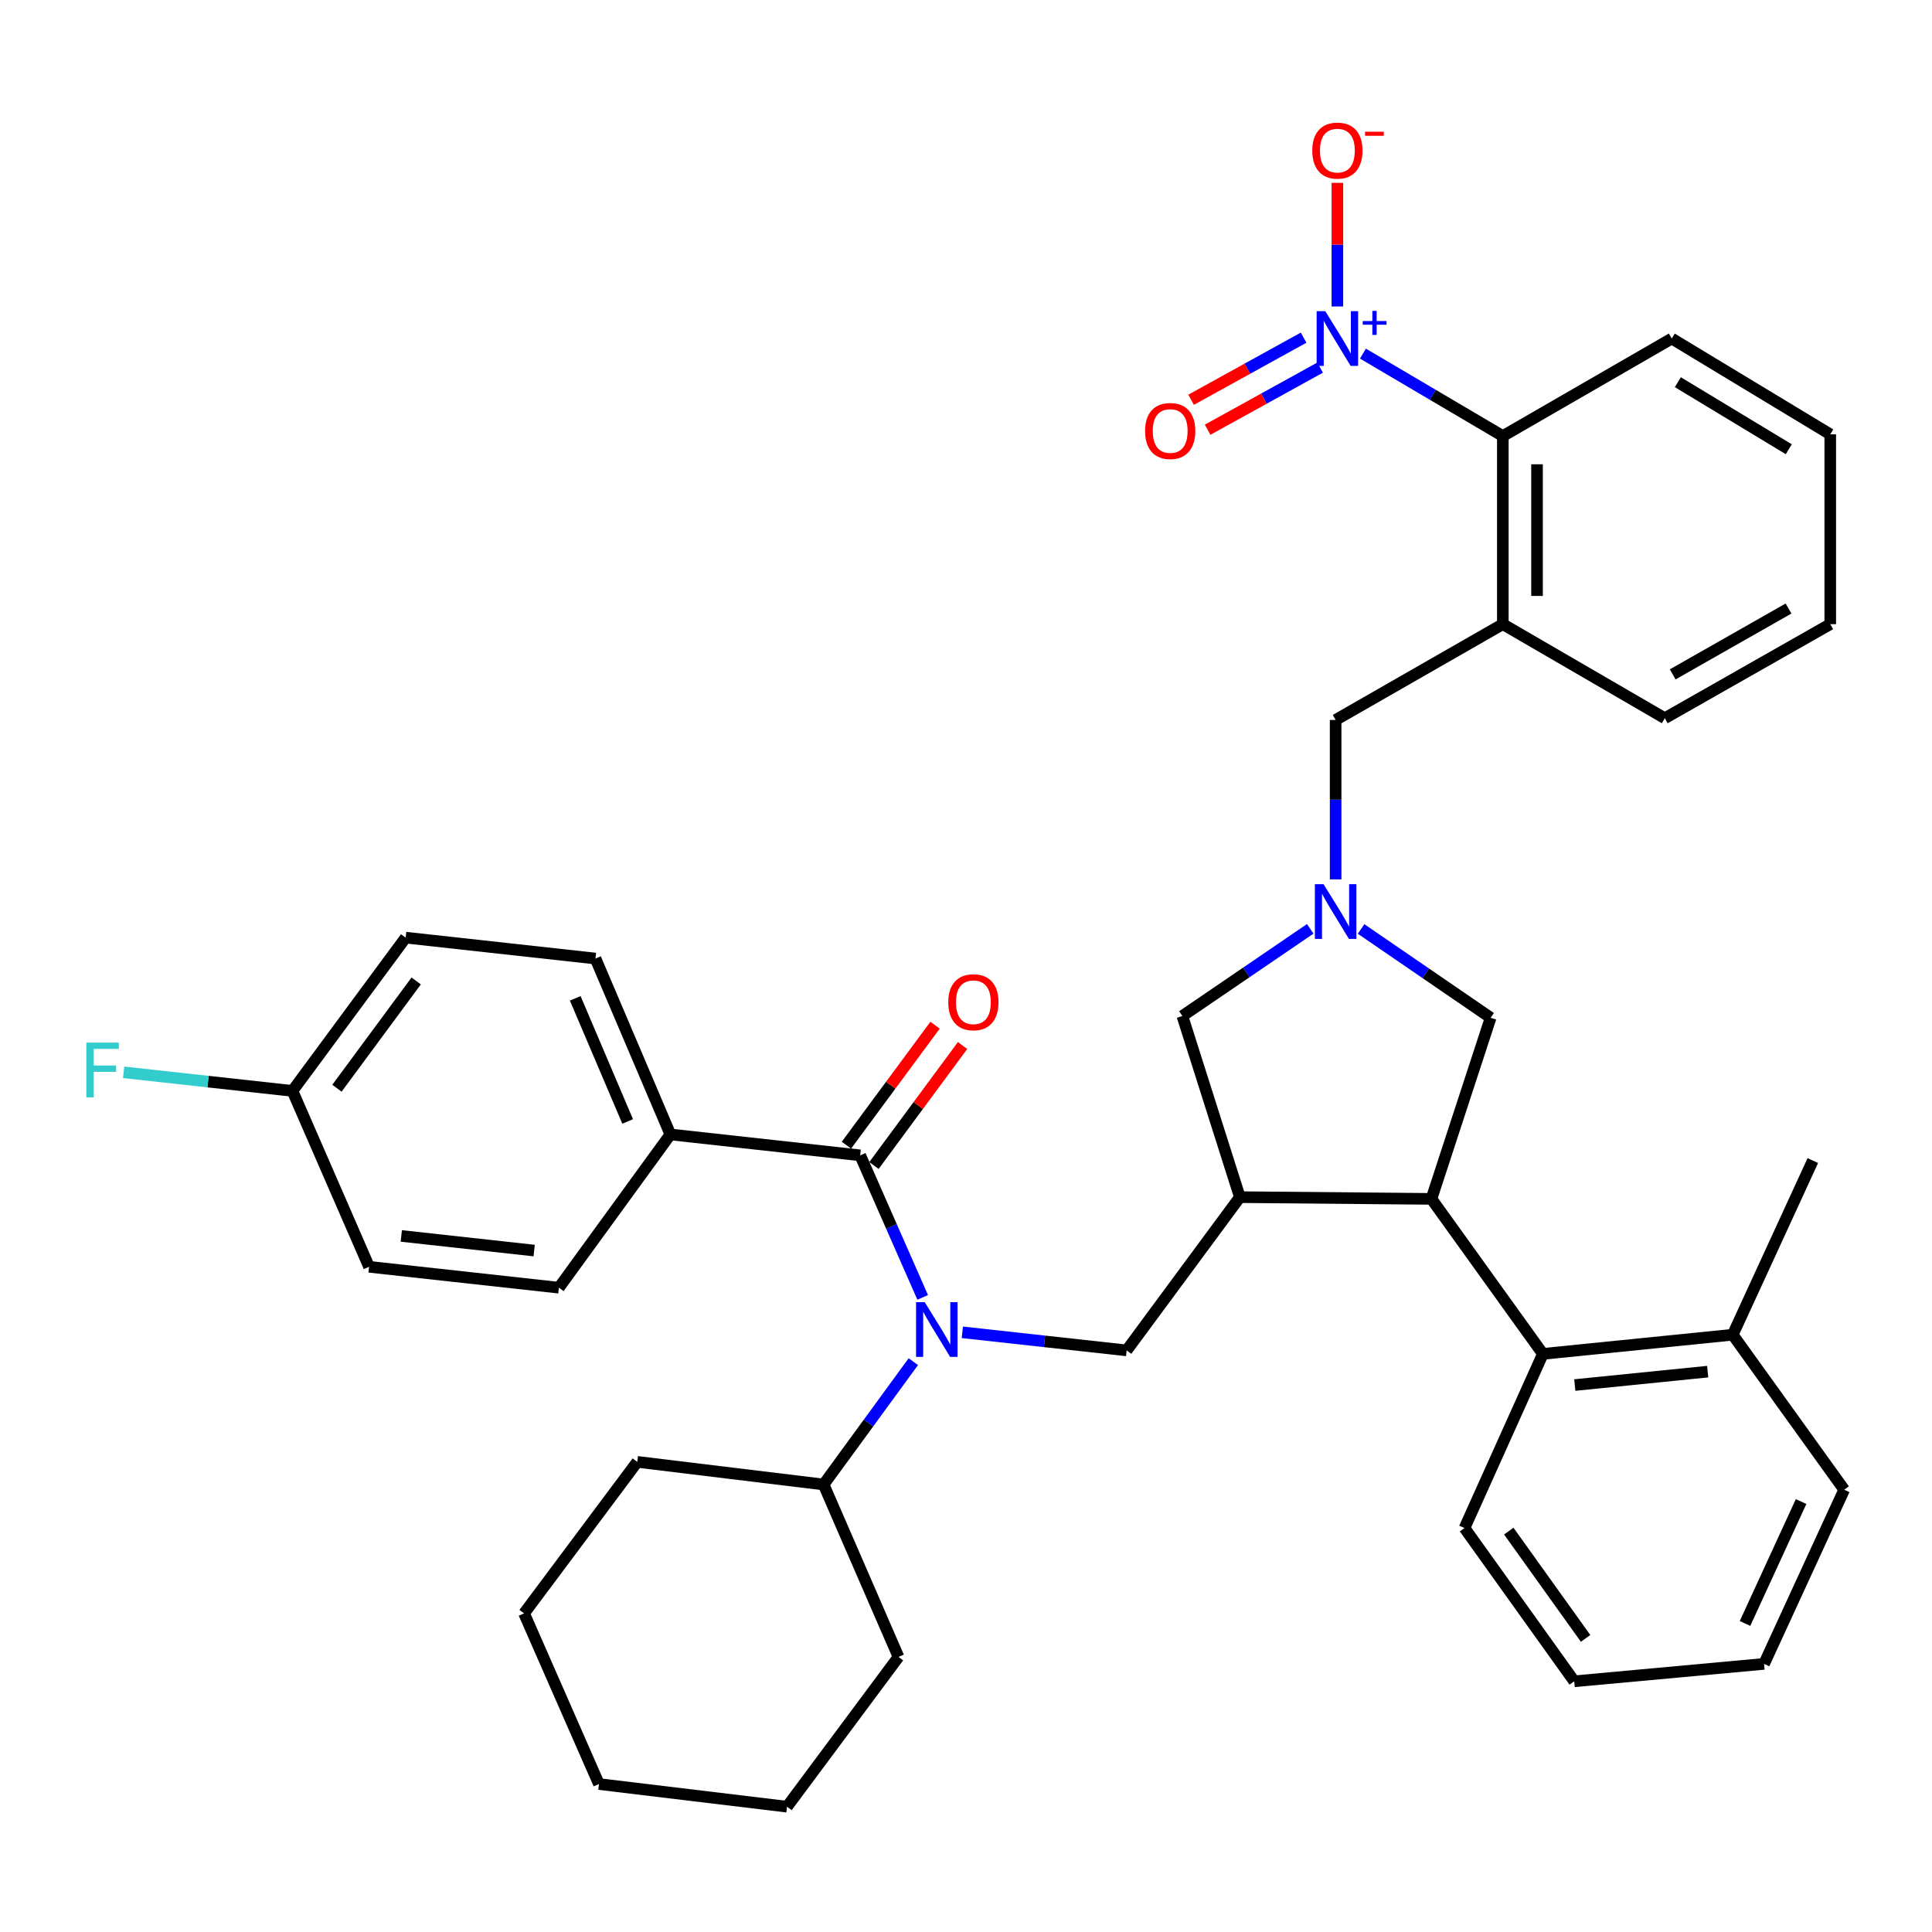 <?xml version='1.0' encoding='iso-8859-1'?>
<svg version='1.1' baseProfile='full'
              xmlns='http://www.w3.org/2000/svg'
                      xmlns:rdkit='http://www.rdkit.org/xml'
                      xmlns:xlink='http://www.w3.org/1999/xlink'
                  xml:space='preserve'
width='1000px' height='1000px' viewBox='0 0 1000 1000'>
<!-- END OF HEADER -->
<rect style='opacity:1.0;fill:#FFFFFF;stroke:none' width='1000' height='1000' x='0' y='0'> </rect>
<path class='bond-0' d='M 705.452,183.026 L 741.656,204.367' style='fill:none;fill-rule:evenodd;stroke:#0000FF;stroke-width:6px;stroke-linecap:butt;stroke-linejoin:miter;stroke-opacity:1' />
<path class='bond-0' d='M 741.656,204.367 L 777.86,225.708' style='fill:none;fill-rule:evenodd;stroke:#000000;stroke-width:6px;stroke-linecap:butt;stroke-linejoin:miter;stroke-opacity:1' />
<path class='bond-1' d='M 692.227,158.636 L 692.227,126.643' style='fill:none;fill-rule:evenodd;stroke:#0000FF;stroke-width:6px;stroke-linecap:butt;stroke-linejoin:miter;stroke-opacity:1' />
<path class='bond-1' d='M 692.227,126.643 L 692.227,94.651' style='fill:none;fill-rule:evenodd;stroke:#FF0000;stroke-width:6px;stroke-linecap:butt;stroke-linejoin:miter;stroke-opacity:1' />
<path class='bond-2' d='M 674.738,174.773 L 645.621,190.847' style='fill:none;fill-rule:evenodd;stroke:#0000FF;stroke-width:6px;stroke-linecap:butt;stroke-linejoin:miter;stroke-opacity:1' />
<path class='bond-2' d='M 645.621,190.847 L 616.505,206.921' style='fill:none;fill-rule:evenodd;stroke:#FF0000;stroke-width:6px;stroke-linecap:butt;stroke-linejoin:miter;stroke-opacity:1' />
<path class='bond-2' d='M 683.294,190.273 L 654.178,206.347' style='fill:none;fill-rule:evenodd;stroke:#0000FF;stroke-width:6px;stroke-linecap:butt;stroke-linejoin:miter;stroke-opacity:1' />
<path class='bond-2' d='M 654.178,206.347 L 625.062,222.421' style='fill:none;fill-rule:evenodd;stroke:#FF0000;stroke-width:6px;stroke-linecap:butt;stroke-linejoin:miter;stroke-opacity:1' />
<path class='bond-3' d='M 678.182,480.765 L 645.088,503.325' style='fill:none;fill-rule:evenodd;stroke:#0000FF;stroke-width:6px;stroke-linecap:butt;stroke-linejoin:miter;stroke-opacity:1' />
<path class='bond-3' d='M 645.088,503.325 L 611.994,525.886' style='fill:none;fill-rule:evenodd;stroke:#000000;stroke-width:6px;stroke-linecap:butt;stroke-linejoin:miter;stroke-opacity:1' />
<path class='bond-4' d='M 691.322,455.168 L 691.322,413.909' style='fill:none;fill-rule:evenodd;stroke:#0000FF;stroke-width:6px;stroke-linecap:butt;stroke-linejoin:miter;stroke-opacity:1' />
<path class='bond-4' d='M 691.322,413.909 L 691.322,372.649' style='fill:none;fill-rule:evenodd;stroke:#000000;stroke-width:6px;stroke-linecap:butt;stroke-linejoin:miter;stroke-opacity:1' />
<path class='bond-5' d='M 704.494,480.833 L 738.025,503.812' style='fill:none;fill-rule:evenodd;stroke:#0000FF;stroke-width:6px;stroke-linecap:butt;stroke-linejoin:miter;stroke-opacity:1' />
<path class='bond-5' d='M 738.025,503.812 L 771.555,526.791' style='fill:none;fill-rule:evenodd;stroke:#000000;stroke-width:6px;stroke-linecap:butt;stroke-linejoin:miter;stroke-opacity:1' />
<path class='bond-6' d='M 691.322,372.649 L 777.86,323.066' style='fill:none;fill-rule:evenodd;stroke:#000000;stroke-width:6px;stroke-linecap:butt;stroke-linejoin:miter;stroke-opacity:1' />
<path class='bond-7' d='M 777.86,225.708 L 777.86,323.066' style='fill:none;fill-rule:evenodd;stroke:#000000;stroke-width:6px;stroke-linecap:butt;stroke-linejoin:miter;stroke-opacity:1' />
<path class='bond-7' d='M 795.565,240.312 L 795.565,308.462' style='fill:none;fill-rule:evenodd;stroke:#000000;stroke-width:6px;stroke-linecap:butt;stroke-linejoin:miter;stroke-opacity:1' />
<path class='bond-8' d='M 777.86,225.708 L 865.303,175.23' style='fill:none;fill-rule:evenodd;stroke:#000000;stroke-width:6px;stroke-linecap:butt;stroke-linejoin:miter;stroke-opacity:1' />
<path class='bond-9' d='M 777.86,323.066 L 861.693,371.745' style='fill:none;fill-rule:evenodd;stroke:#000000;stroke-width:6px;stroke-linecap:butt;stroke-linejoin:miter;stroke-opacity:1' />
<path class='bond-10' d='M 611.994,525.886 L 641.748,619.643' style='fill:none;fill-rule:evenodd;stroke:#000000;stroke-width:6px;stroke-linecap:butt;stroke-linejoin:miter;stroke-opacity:1' />
<path class='bond-11' d='M 641.748,619.643 L 740.906,620.538' style='fill:none;fill-rule:evenodd;stroke:#000000;stroke-width:6px;stroke-linecap:butt;stroke-linejoin:miter;stroke-opacity:1' />
<path class='bond-12' d='M 641.748,619.643 L 583.155,698.961' style='fill:none;fill-rule:evenodd;stroke:#000000;stroke-width:6px;stroke-linecap:butt;stroke-linejoin:miter;stroke-opacity:1' />
<path class='bond-13' d='M 740.906,620.538 L 798.594,700.771' style='fill:none;fill-rule:evenodd;stroke:#000000;stroke-width:6px;stroke-linecap:butt;stroke-linejoin:miter;stroke-opacity:1' />
<path class='bond-14' d='M 740.906,620.538 L 771.555,526.791' style='fill:none;fill-rule:evenodd;stroke:#000000;stroke-width:6px;stroke-linecap:butt;stroke-linejoin:miter;stroke-opacity:1' />
<path class='bond-15' d='M 583.155,698.961 L 540.629,694.283' style='fill:none;fill-rule:evenodd;stroke:#000000;stroke-width:6px;stroke-linecap:butt;stroke-linejoin:miter;stroke-opacity:1' />
<path class='bond-15' d='M 540.629,694.283 L 498.104,689.605' style='fill:none;fill-rule:evenodd;stroke:#0000FF;stroke-width:6px;stroke-linecap:butt;stroke-linejoin:miter;stroke-opacity:1' />
<path class='bond-16' d='M 472.736,704.795 L 449.518,736.585' style='fill:none;fill-rule:evenodd;stroke:#0000FF;stroke-width:6px;stroke-linecap:butt;stroke-linejoin:miter;stroke-opacity:1' />
<path class='bond-16' d='M 449.518,736.585 L 426.299,768.374' style='fill:none;fill-rule:evenodd;stroke:#000000;stroke-width:6px;stroke-linecap:butt;stroke-linejoin:miter;stroke-opacity:1' />
<path class='bond-17' d='M 477.58,671.529 L 461.407,634.767' style='fill:none;fill-rule:evenodd;stroke:#0000FF;stroke-width:6px;stroke-linecap:butt;stroke-linejoin:miter;stroke-opacity:1' />
<path class='bond-17' d='M 461.407,634.767 L 445.234,598.004' style='fill:none;fill-rule:evenodd;stroke:#000000;stroke-width:6px;stroke-linecap:butt;stroke-linejoin:miter;stroke-opacity:1' />
<path class='bond-18' d='M 452.354,603.263 L 475.289,572.212' style='fill:none;fill-rule:evenodd;stroke:#000000;stroke-width:6px;stroke-linecap:butt;stroke-linejoin:miter;stroke-opacity:1' />
<path class='bond-18' d='M 475.289,572.212 L 498.224,541.161' style='fill:none;fill-rule:evenodd;stroke:#FF0000;stroke-width:6px;stroke-linecap:butt;stroke-linejoin:miter;stroke-opacity:1' />
<path class='bond-18' d='M 438.113,592.744 L 461.048,561.693' style='fill:none;fill-rule:evenodd;stroke:#000000;stroke-width:6px;stroke-linecap:butt;stroke-linejoin:miter;stroke-opacity:1' />
<path class='bond-18' d='M 461.048,561.693 L 483.983,530.642' style='fill:none;fill-rule:evenodd;stroke:#FF0000;stroke-width:6px;stroke-linecap:butt;stroke-linejoin:miter;stroke-opacity:1' />
<path class='bond-19' d='M 445.234,598.004 L 346.981,587.184' style='fill:none;fill-rule:evenodd;stroke:#000000;stroke-width:6px;stroke-linecap:butt;stroke-linejoin:miter;stroke-opacity:1' />
<path class='bond-20' d='M 346.981,587.184 L 308.217,496.141' style='fill:none;fill-rule:evenodd;stroke:#000000;stroke-width:6px;stroke-linecap:butt;stroke-linejoin:miter;stroke-opacity:1' />
<path class='bond-20' d='M 324.877,580.464 L 297.742,516.734' style='fill:none;fill-rule:evenodd;stroke:#000000;stroke-width:6px;stroke-linecap:butt;stroke-linejoin:miter;stroke-opacity:1' />
<path class='bond-21' d='M 346.981,587.184 L 289.283,666.512' style='fill:none;fill-rule:evenodd;stroke:#000000;stroke-width:6px;stroke-linecap:butt;stroke-linejoin:miter;stroke-opacity:1' />
<path class='bond-22' d='M 308.217,496.141 L 209.964,485.322' style='fill:none;fill-rule:evenodd;stroke:#000000;stroke-width:6px;stroke-linecap:butt;stroke-linejoin:miter;stroke-opacity:1' />
<path class='bond-23' d='M 209.964,485.322 L 151.371,564.65' style='fill:none;fill-rule:evenodd;stroke:#000000;stroke-width:6px;stroke-linecap:butt;stroke-linejoin:miter;stroke-opacity:1' />
<path class='bond-23' d='M 215.417,507.74 L 174.401,563.269' style='fill:none;fill-rule:evenodd;stroke:#000000;stroke-width:6px;stroke-linecap:butt;stroke-linejoin:miter;stroke-opacity:1' />
<path class='bond-24' d='M 426.299,768.374 L 329.847,756.66' style='fill:none;fill-rule:evenodd;stroke:#000000;stroke-width:6px;stroke-linecap:butt;stroke-linejoin:miter;stroke-opacity:1' />
<path class='bond-25' d='M 426.299,768.374 L 465.063,857.617' style='fill:none;fill-rule:evenodd;stroke:#000000;stroke-width:6px;stroke-linecap:butt;stroke-linejoin:miter;stroke-opacity:1' />
<path class='bond-26' d='M 329.847,756.66 L 271.253,835.083' style='fill:none;fill-rule:evenodd;stroke:#000000;stroke-width:6px;stroke-linecap:butt;stroke-linejoin:miter;stroke-opacity:1' />
<path class='bond-27' d='M 954.545,771.079 L 913.077,861.227' style='fill:none;fill-rule:evenodd;stroke:#000000;stroke-width:6px;stroke-linecap:butt;stroke-linejoin:miter;stroke-opacity:1' />
<path class='bond-27' d='M 932.24,777.202 L 903.212,840.306' style='fill:none;fill-rule:evenodd;stroke:#000000;stroke-width:6px;stroke-linecap:butt;stroke-linejoin:miter;stroke-opacity:1' />
<path class='bond-28' d='M 954.545,771.079 L 896.857,690.856' style='fill:none;fill-rule:evenodd;stroke:#000000;stroke-width:6px;stroke-linecap:butt;stroke-linejoin:miter;stroke-opacity:1' />
<path class='bond-29' d='M 896.857,690.856 L 798.594,700.771' style='fill:none;fill-rule:evenodd;stroke:#000000;stroke-width:6px;stroke-linecap:butt;stroke-linejoin:miter;stroke-opacity:1' />
<path class='bond-29' d='M 883.895,709.959 L 815.111,716.899' style='fill:none;fill-rule:evenodd;stroke:#000000;stroke-width:6px;stroke-linecap:butt;stroke-linejoin:miter;stroke-opacity:1' />
<path class='bond-30' d='M 896.857,690.856 L 938.316,600.709' style='fill:none;fill-rule:evenodd;stroke:#000000;stroke-width:6px;stroke-linecap:butt;stroke-linejoin:miter;stroke-opacity:1' />
<path class='bond-31' d='M 798.594,700.771 L 758.031,790.909' style='fill:none;fill-rule:evenodd;stroke:#000000;stroke-width:6px;stroke-linecap:butt;stroke-linejoin:miter;stroke-opacity:1' />
<path class='bond-32' d='M 758.031,790.909 L 814.824,870.237' style='fill:none;fill-rule:evenodd;stroke:#000000;stroke-width:6px;stroke-linecap:butt;stroke-linejoin:miter;stroke-opacity:1' />
<path class='bond-32' d='M 780.945,792.502 L 820.701,848.031' style='fill:none;fill-rule:evenodd;stroke:#000000;stroke-width:6px;stroke-linecap:butt;stroke-linejoin:miter;stroke-opacity:1' />
<path class='bond-33' d='M 913.077,861.227 L 814.824,870.237' style='fill:none;fill-rule:evenodd;stroke:#000000;stroke-width:6px;stroke-linecap:butt;stroke-linejoin:miter;stroke-opacity:1' />
<path class='bond-34' d='M 465.063,857.617 L 407.374,935.145' style='fill:none;fill-rule:evenodd;stroke:#000000;stroke-width:6px;stroke-linecap:butt;stroke-linejoin:miter;stroke-opacity:1' />
<path class='bond-35' d='M 271.253,835.083 L 310.017,923.42' style='fill:none;fill-rule:evenodd;stroke:#000000;stroke-width:6px;stroke-linecap:butt;stroke-linejoin:miter;stroke-opacity:1' />
<path class='bond-36' d='M 407.374,935.145 L 310.017,923.42' style='fill:none;fill-rule:evenodd;stroke:#000000;stroke-width:6px;stroke-linecap:butt;stroke-linejoin:miter;stroke-opacity:1' />
<path class='bond-37' d='M 151.371,564.65 L 191.03,655.692' style='fill:none;fill-rule:evenodd;stroke:#000000;stroke-width:6px;stroke-linecap:butt;stroke-linejoin:miter;stroke-opacity:1' />
<path class='bond-38' d='M 151.371,564.65 L 107.685,559.839' style='fill:none;fill-rule:evenodd;stroke:#000000;stroke-width:6px;stroke-linecap:butt;stroke-linejoin:miter;stroke-opacity:1' />
<path class='bond-38' d='M 107.685,559.839 L 64,555.029' style='fill:none;fill-rule:evenodd;stroke:#33CCCC;stroke-width:6px;stroke-linecap:butt;stroke-linejoin:miter;stroke-opacity:1' />
<path class='bond-39' d='M 191.03,655.692 L 289.283,666.512' style='fill:none;fill-rule:evenodd;stroke:#000000;stroke-width:6px;stroke-linecap:butt;stroke-linejoin:miter;stroke-opacity:1' />
<path class='bond-39' d='M 207.706,639.717 L 276.483,647.291' style='fill:none;fill-rule:evenodd;stroke:#000000;stroke-width:6px;stroke-linecap:butt;stroke-linejoin:miter;stroke-opacity:1' />
<path class='bond-40' d='M 865.303,175.23 L 947.336,224.813' style='fill:none;fill-rule:evenodd;stroke:#000000;stroke-width:6px;stroke-linecap:butt;stroke-linejoin:miter;stroke-opacity:1' />
<path class='bond-40' d='M 868.449,197.819 L 925.872,232.528' style='fill:none;fill-rule:evenodd;stroke:#000000;stroke-width:6px;stroke-linecap:butt;stroke-linejoin:miter;stroke-opacity:1' />
<path class='bond-41' d='M 861.693,371.745 L 947.336,323.066' style='fill:none;fill-rule:evenodd;stroke:#000000;stroke-width:6px;stroke-linecap:butt;stroke-linejoin:miter;stroke-opacity:1' />
<path class='bond-41' d='M 865.79,349.05 L 925.74,314.975' style='fill:none;fill-rule:evenodd;stroke:#000000;stroke-width:6px;stroke-linecap:butt;stroke-linejoin:miter;stroke-opacity:1' />
<path class='bond-42' d='M 947.336,224.813 L 947.336,323.066' style='fill:none;fill-rule:evenodd;stroke:#000000;stroke-width:6px;stroke-linecap:butt;stroke-linejoin:miter;stroke-opacity:1' />
<path  class='atom-0' d='M 685.967 161.07
L 695.247 176.07
Q 696.167 177.55, 697.647 180.23
Q 699.127 182.91, 699.207 183.07
L 699.207 161.07
L 702.967 161.07
L 702.967 189.39
L 699.087 189.39
L 689.127 172.99
Q 687.967 171.07, 686.727 168.87
Q 685.527 166.67, 685.167 165.99
L 685.167 189.39
L 681.487 189.39
L 681.487 161.07
L 685.967 161.07
' fill='#0000FF'/>
<path  class='atom-0' d='M 705.343 166.174
L 710.333 166.174
L 710.333 160.921
L 712.55 160.921
L 712.55 166.174
L 717.672 166.174
L 717.672 168.075
L 712.55 168.075
L 712.55 173.355
L 710.333 173.355
L 710.333 168.075
L 705.343 168.075
L 705.343 166.174
' fill='#0000FF'/>
<path  class='atom-1' d='M 685.062 457.647
L 694.342 472.647
Q 695.262 474.127, 696.742 476.807
Q 698.222 479.487, 698.302 479.647
L 698.302 457.647
L 702.062 457.647
L 702.062 485.967
L 698.182 485.967
L 688.222 469.567
Q 687.062 467.647, 685.822 465.447
Q 684.622 463.247, 684.262 462.567
L 684.262 485.967
L 680.582 485.967
L 680.582 457.647
L 685.062 457.647
' fill='#0000FF'/>
<path  class='atom-10' d='M 478.633 673.991
L 487.913 688.991
Q 488.833 690.471, 490.313 693.151
Q 491.793 695.831, 491.873 695.991
L 491.873 673.991
L 495.633 673.991
L 495.633 702.311
L 491.753 702.311
L 481.793 685.911
Q 480.633 683.991, 479.393 681.791
Q 478.193 679.591, 477.833 678.911
L 477.833 702.311
L 474.153 702.311
L 474.153 673.991
L 478.633 673.991
' fill='#0000FF'/>
<path  class='atom-12' d='M 490.827 518.756
Q 490.827 511.956, 494.187 508.156
Q 497.547 504.356, 503.827 504.356
Q 510.107 504.356, 513.467 508.156
Q 516.827 511.956, 516.827 518.756
Q 516.827 525.636, 513.427 529.556
Q 510.027 533.436, 503.827 533.436
Q 497.587 533.436, 494.187 529.556
Q 490.827 525.676, 490.827 518.756
M 503.827 530.236
Q 508.147 530.236, 510.467 527.356
Q 512.827 524.436, 512.827 518.756
Q 512.827 513.196, 510.467 510.396
Q 508.147 507.556, 503.827 507.556
Q 499.507 507.556, 497.147 510.356
Q 494.827 513.156, 494.827 518.756
Q 494.827 524.476, 497.147 527.356
Q 499.507 530.236, 503.827 530.236
' fill='#FF0000'/>
<path  class='atom-32' d='M 44.689 539.67
L 61.529 539.67
L 61.529 542.91
L 48.489 542.91
L 48.489 551.51
L 60.089 551.51
L 60.089 554.79
L 48.489 554.79
L 48.489 567.99
L 44.689 567.99
L 44.689 539.67
' fill='#33CCCC'/>
<path  class='atom-33' d='M 679.227 77.952
Q 679.227 71.152, 682.587 67.352
Q 685.947 63.552, 692.227 63.552
Q 698.507 63.552, 701.867 67.352
Q 705.227 71.152, 705.227 77.952
Q 705.227 84.832, 701.827 88.752
Q 698.427 92.632, 692.227 92.632
Q 685.987 92.632, 682.587 88.752
Q 679.227 84.872, 679.227 77.952
M 692.227 89.432
Q 696.547 89.432, 698.867 86.552
Q 701.227 83.632, 701.227 77.952
Q 701.227 72.392, 698.867 69.592
Q 696.547 66.752, 692.227 66.752
Q 687.907 66.752, 685.547 69.552
Q 683.227 72.352, 683.227 77.952
Q 683.227 83.672, 685.547 86.552
Q 687.907 89.432, 692.227 89.432
' fill='#FF0000'/>
<path  class='atom-33' d='M 706.547 68.175
L 716.236 68.175
L 716.236 70.287
L 706.547 70.287
L 706.547 68.175
' fill='#FF0000'/>
<path  class='atom-34' d='M 592.689 223.083
Q 592.689 216.283, 596.049 212.483
Q 599.409 208.683, 605.689 208.683
Q 611.969 208.683, 615.329 212.483
Q 618.689 216.283, 618.689 223.083
Q 618.689 229.963, 615.289 233.883
Q 611.889 237.763, 605.689 237.763
Q 599.449 237.763, 596.049 233.883
Q 592.689 230.003, 592.689 223.083
M 605.689 234.563
Q 610.009 234.563, 612.329 231.683
Q 614.689 228.763, 614.689 223.083
Q 614.689 217.523, 612.329 214.723
Q 610.009 211.883, 605.689 211.883
Q 601.369 211.883, 599.009 214.683
Q 596.689 217.483, 596.689 223.083
Q 596.689 228.803, 599.009 231.683
Q 601.369 234.563, 605.689 234.563
' fill='#FF0000'/>
</svg>
